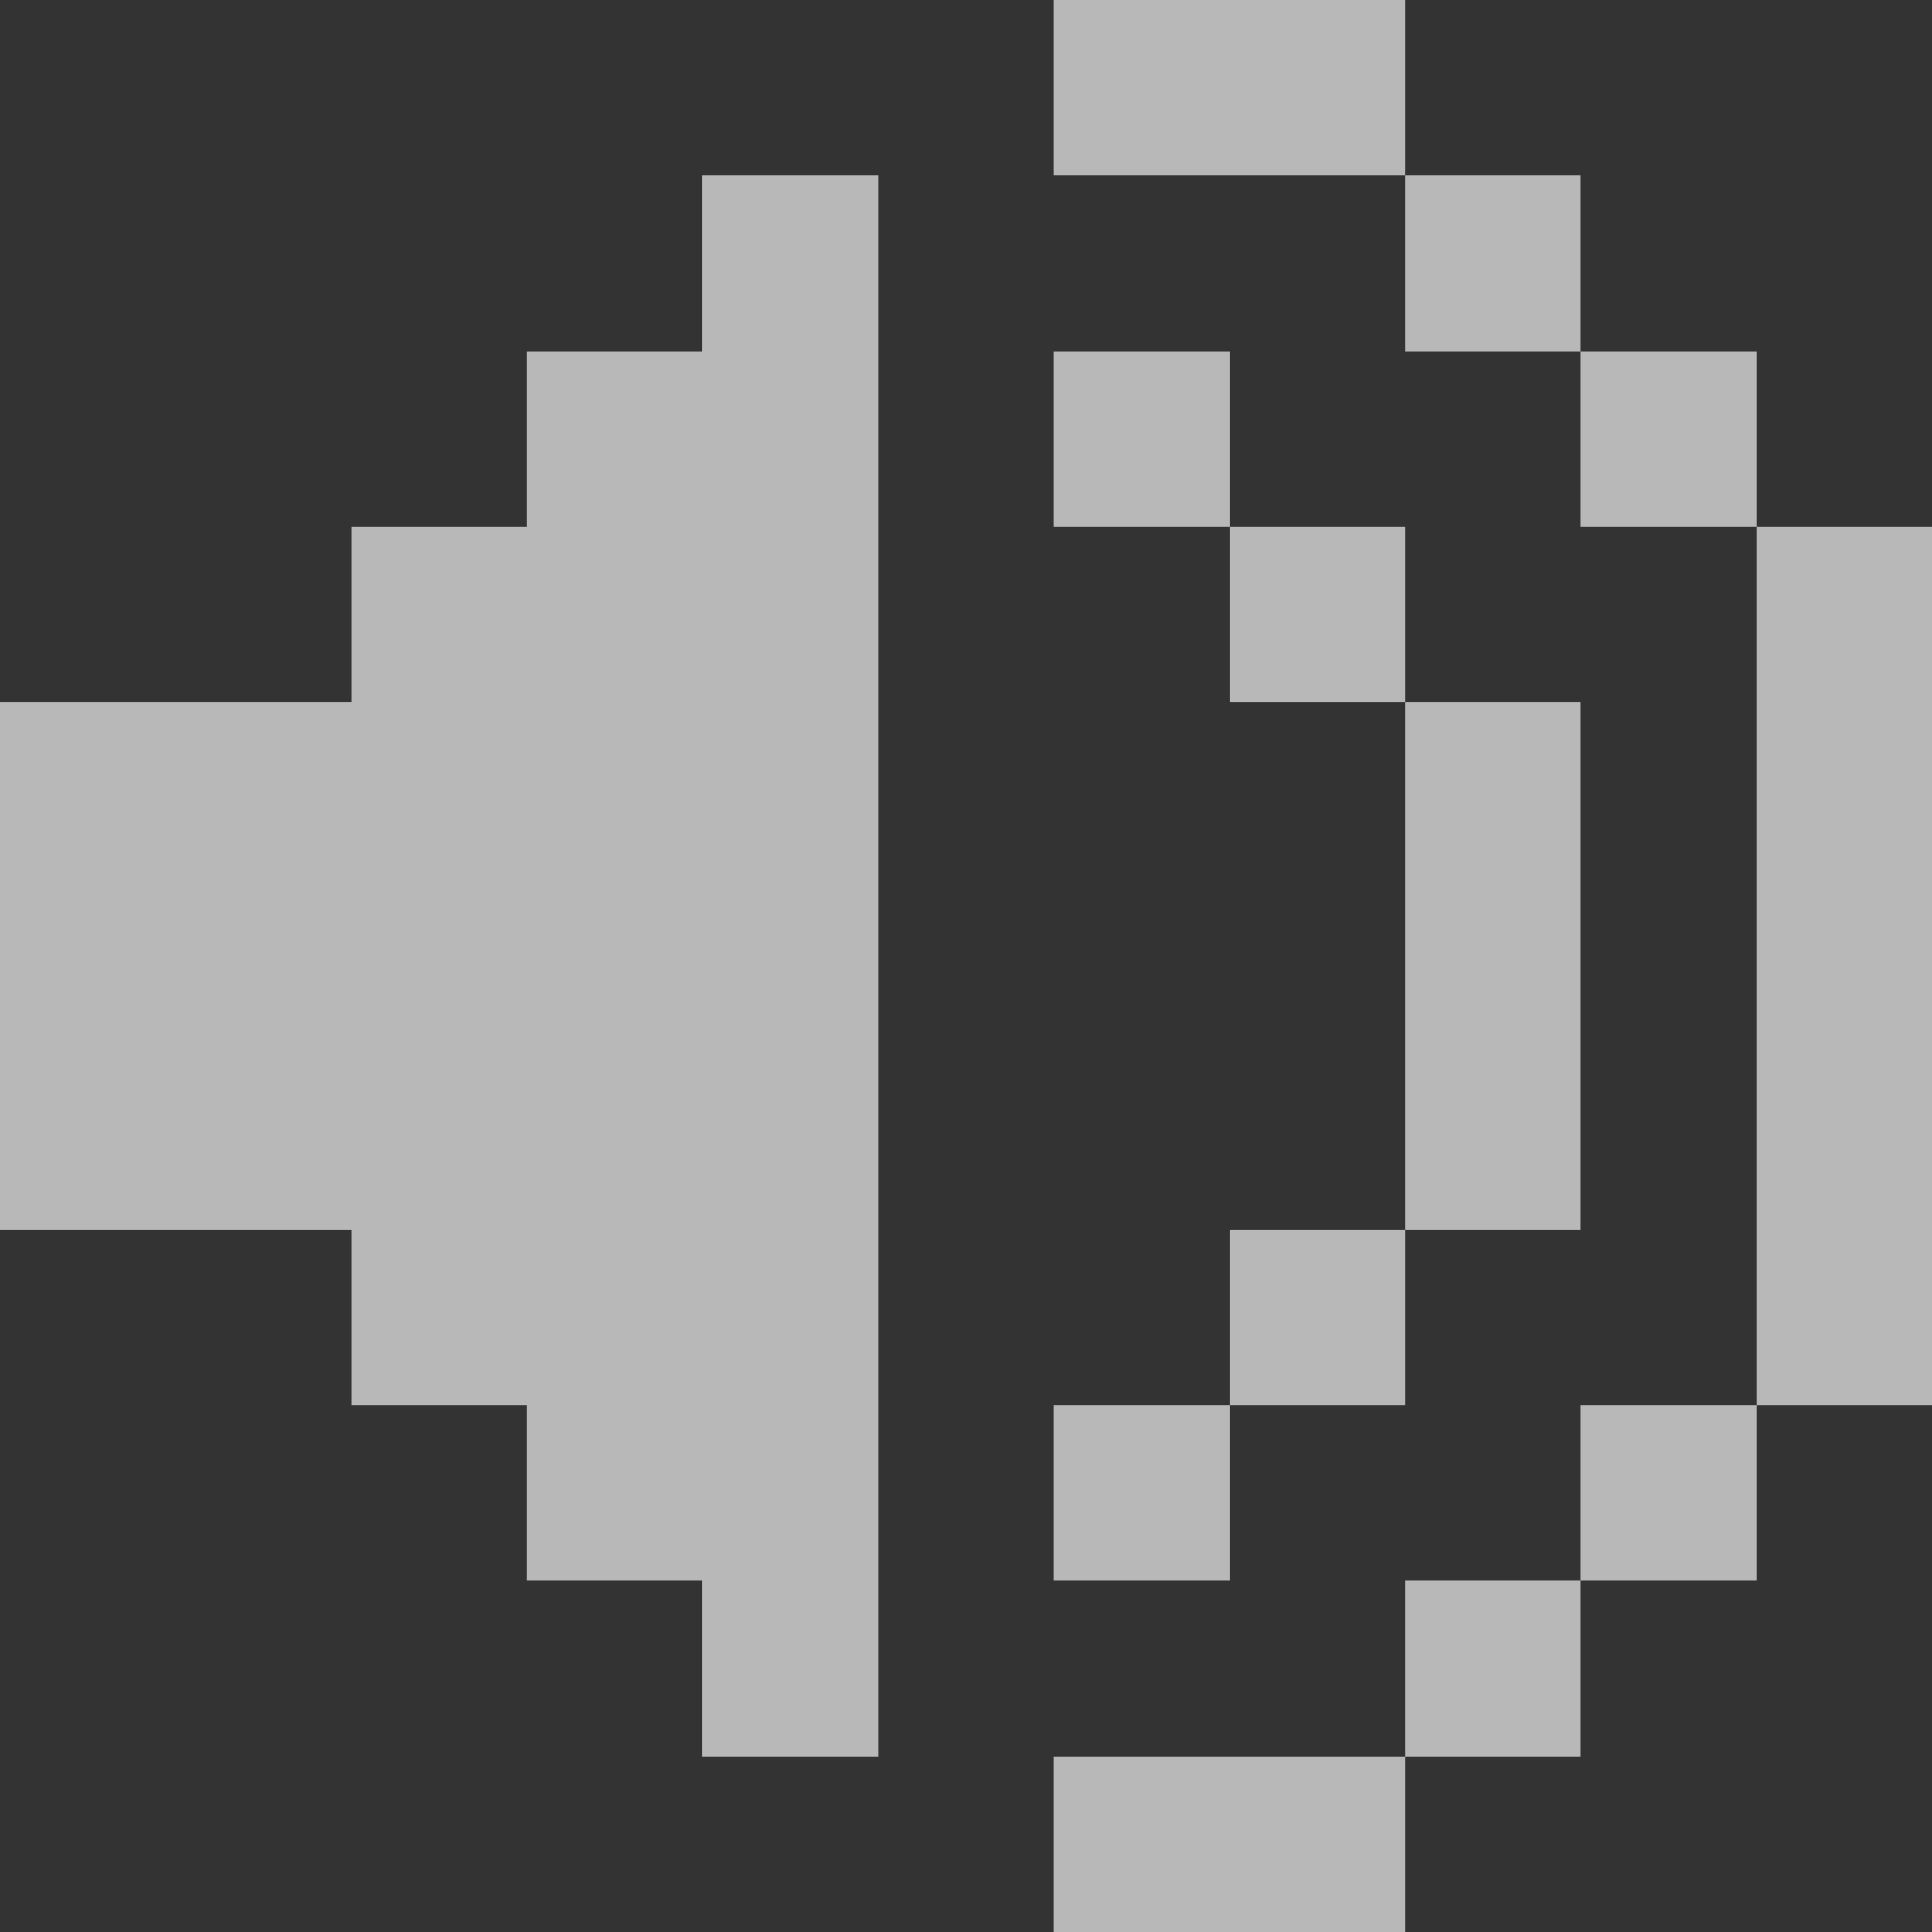 <?xml version="1.0" encoding="UTF-8" standalone="no"?>
<svg xmlns:xlink="http://www.w3.org/1999/xlink" height="11.0px" width="11.0px" xmlns="http://www.w3.org/2000/svg">
  <rect width="100%" height="100%" fill="#333333" stroke="none"/>
  <g transform="matrix(1.0, 0.0, 0.0, 1.0, 0.0, 0.0)">
    <path d="M8.0 0.0 L8.0 1.0 9.0 1.0 9.0 2.0 10.0 2.0 10.0 3.0 11.0 3.0 11.0 8.0 10.0 8.0 10.0 9.0 9.0 9.0 9.0 10.0 8.0 10.0 8.0 11.0 6.0 11.0 6.0 10.0 8.0 10.0 8.0 9.0 9.0 9.0 9.0 8.0 10.0 8.0 10.0 3.0 9.0 3.0 9.0 2.0 8.0 2.0 8.0 1.0 6.0 1.0 6.0 0.0 8.0 0.0 M7.0 3.0 L8.0 3.0 8.0 4.0 9.0 4.0 9.0 7.0 8.0 7.0 8.0 8.0 7.0 8.0 7.0 9.0 6.0 9.0 6.0 8.0 7.0 8.0 7.0 7.0 8.0 7.0 8.0 4.0 7.0 4.0 7.0 3.0 6.0 3.0 6.0 2.0 7.0 2.0 7.0 3.0 M2.0 4.0 L2.0 3.0 3.0 3.0 3.0 2.0 4.0 2.0 4.0 1.0 5.0 1.0 5.0 10.0 4.0 10.0 4.0 9.0 3.0 9.0 3.0 8.0 2.0 8.0 2.0 7.0 0.0 7.0 0.0 4.0 2.0 4.0" fill="#ffffff" fill-opacity="0.651" fill-rule="evenodd" stroke="none"/>
  </g>
</svg>
